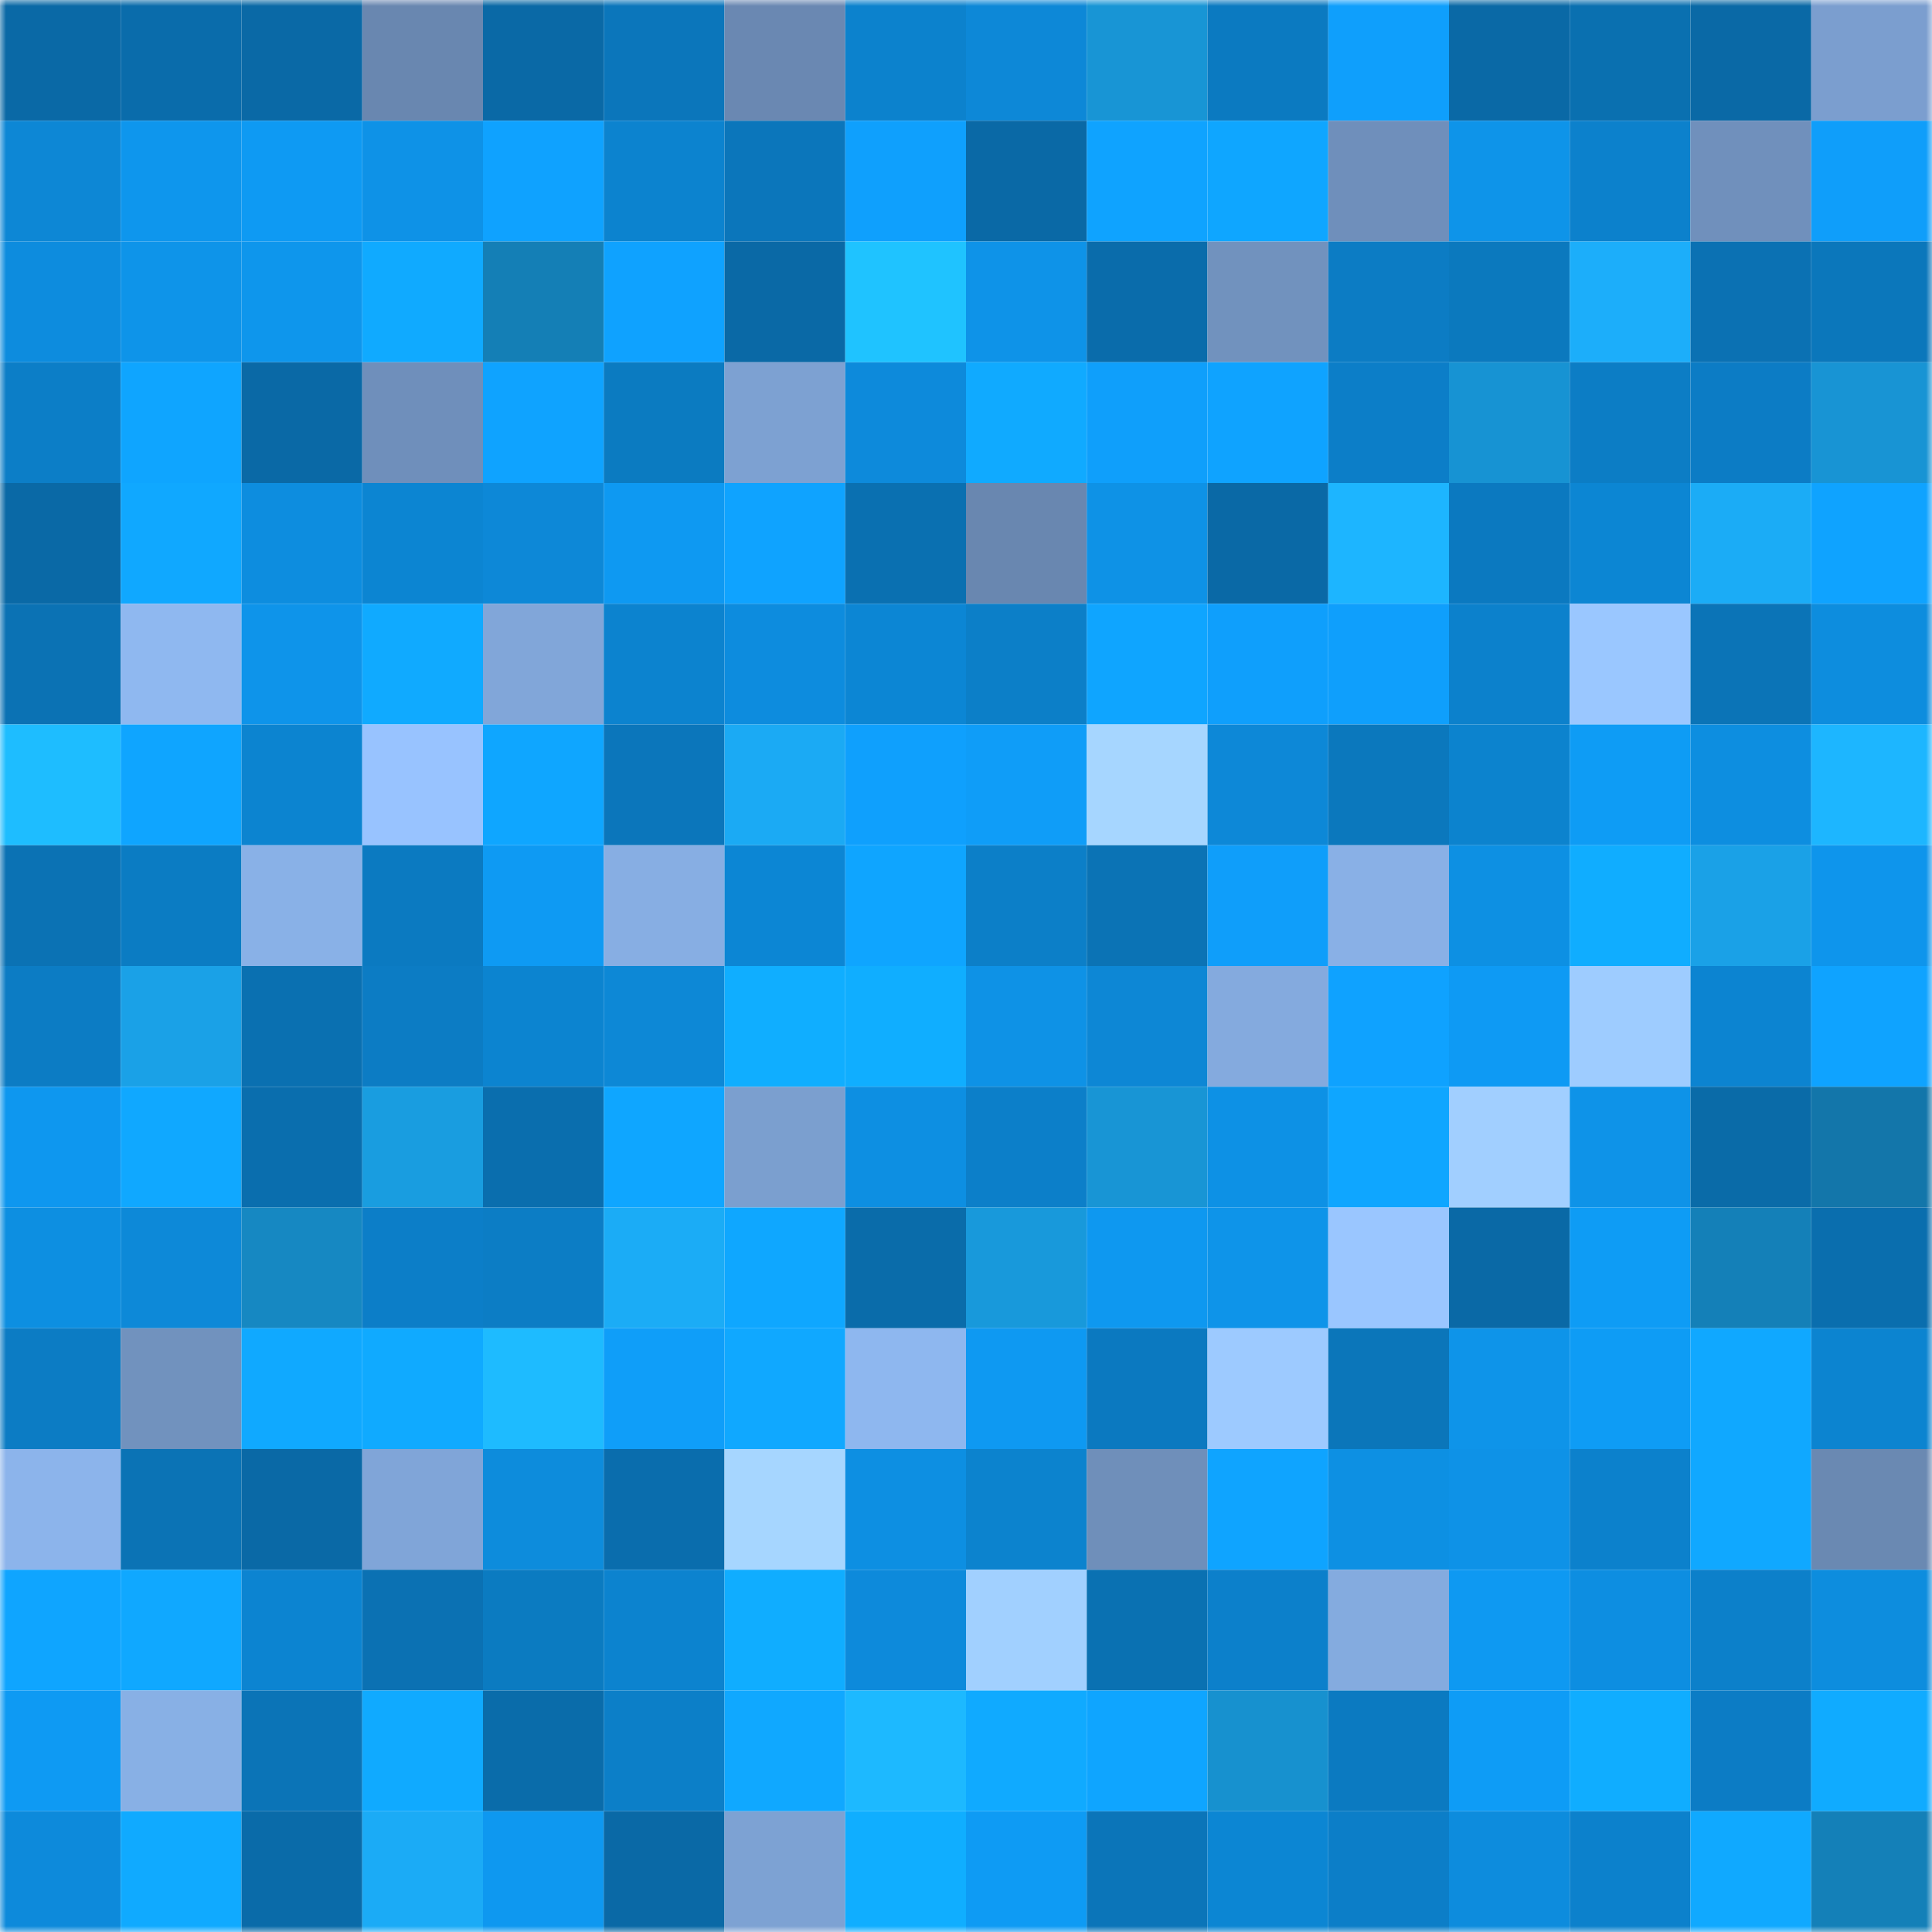 <svg viewBox="0 0 160 160" fill="none" role="img" xmlns="http://www.w3.org/2000/svg" width="240" height="240" name="ens%2Cyehuda.eth"><mask id="215735325" mask-type="alpha" maskUnits="userSpaceOnUse" x="0" y="0" width="160" height="160"><rect width="160" height="160" fill="#FFFFFF"></rect></mask><g mask="url(#215735325)"><rect x="0" y="0" width="10" height="10" fill="#0a69a6"></rect><rect x="10" y="0" width="10" height="10" fill="#0a6cab"></rect><rect x="20" y="0" width="10" height="10" fill="#0a69a6"></rect><rect x="30" y="0" width="10" height="10" fill="#6987b0"></rect><rect x="40" y="0" width="10" height="10" fill="#0a69a6"></rect><rect x="50" y="0" width="10" height="10" fill="#0b76bb"></rect><rect x="60" y="0" width="10" height="10" fill="#6a88b2"></rect><rect x="70" y="0" width="10" height="10" fill="#0c82cd"></rect><rect x="80" y="0" width="10" height="10" fill="#0d88d7"></rect><rect x="90" y="0" width="10" height="10" fill="#1895d5"></rect><rect x="100" y="0" width="10" height="10" fill="#0b7ac1"></rect><rect x="110" y="0" width="10" height="10" fill="#0f9ffc"></rect><rect x="120" y="0" width="10" height="10" fill="#0a69a6"></rect><rect x="130" y="0" width="10" height="10" fill="#0a70b0"></rect><rect x="140" y="0" width="10" height="10" fill="#0a69a6"></rect><rect x="150" y="0" width="10" height="10" fill="#7b9ecf"></rect><rect x="0" y="10" width="10" height="10" fill="#0d87d5"></rect><rect x="10" y="10" width="10" height="10" fill="#0e96ed"></rect><rect x="20" y="10" width="10" height="10" fill="#0e9af3"></rect><rect x="30" y="10" width="10" height="10" fill="#0e92e7"></rect><rect x="40" y="10" width="10" height="10" fill="#0fa2ff"></rect><rect x="50" y="10" width="10" height="10" fill="#0c83cf"></rect><rect x="60" y="10" width="10" height="10" fill="#0b76bb"></rect><rect x="70" y="10" width="10" height="10" fill="#0fa0fd"></rect><rect x="80" y="10" width="10" height="10" fill="#0a69a6"></rect><rect x="90" y="10" width="10" height="10" fill="#0fa3ff"></rect><rect x="100" y="10" width="10" height="10" fill="#0fa6ff"></rect><rect x="110" y="10" width="10" height="10" fill="#6f8fbb"></rect><rect x="120" y="10" width="10" height="10" fill="#0e94e9"></rect><rect x="130" y="10" width="10" height="10" fill="#0c81cc"></rect><rect x="140" y="10" width="10" height="10" fill="#7090bc"></rect><rect x="150" y="10" width="10" height="10" fill="#0f9efa"></rect><rect x="0" y="20" width="10" height="10" fill="#0d8cde"></rect><rect x="10" y="20" width="10" height="10" fill="#0e94e9"></rect><rect x="20" y="20" width="10" height="10" fill="#0e96ec"></rect><rect x="30" y="20" width="10" height="10" fill="#10aaff"></rect><rect x="40" y="20" width="10" height="10" fill="#147fb6"></rect><rect x="50" y="20" width="10" height="10" fill="#0fa2ff"></rect><rect x="60" y="20" width="10" height="10" fill="#0a69a6"></rect><rect x="70" y="20" width="10" height="10" fill="#1fc3ff"></rect><rect x="80" y="20" width="10" height="10" fill="#0e93e8"></rect><rect x="90" y="20" width="10" height="10" fill="#0a6cab"></rect><rect x="100" y="20" width="10" height="10" fill="#7192be"></rect><rect x="110" y="20" width="10" height="10" fill="#0c7cc4"></rect><rect x="120" y="20" width="10" height="10" fill="#0b79be"></rect><rect x="130" y="20" width="10" height="10" fill="#1caefa"></rect><rect x="140" y="20" width="10" height="10" fill="#0b71b3"></rect><rect x="150" y="20" width="10" height="10" fill="#0b77bb"></rect><rect x="0" y="30" width="10" height="10" fill="#0c7ec7"></rect><rect x="10" y="30" width="10" height="10" fill="#0fa5ff"></rect><rect x="20" y="30" width="10" height="10" fill="#0a69a6"></rect><rect x="30" y="30" width="10" height="10" fill="#6f8fbb"></rect><rect x="40" y="30" width="10" height="10" fill="#0fa3ff"></rect><rect x="50" y="30" width="10" height="10" fill="#0b7bc1"></rect><rect x="60" y="30" width="10" height="10" fill="#7da1d2"></rect><rect x="70" y="30" width="10" height="10" fill="#0d8adb"></rect><rect x="80" y="30" width="10" height="10" fill="#10aaff"></rect><rect x="90" y="30" width="10" height="10" fill="#0f9ffb"></rect><rect x="100" y="30" width="10" height="10" fill="#0fa3ff"></rect><rect x="110" y="30" width="10" height="10" fill="#0c7ec8"></rect><rect x="120" y="30" width="10" height="10" fill="#1793d3"></rect><rect x="130" y="30" width="10" height="10" fill="#0c7dc5"></rect><rect x="140" y="30" width="10" height="10" fill="#0c7cc5"></rect><rect x="150" y="30" width="10" height="10" fill="#1894d4"></rect><rect x="0" y="40" width="10" height="10" fill="#0a69a6"></rect><rect x="10" y="40" width="10" height="10" fill="#10a8ff"></rect><rect x="20" y="40" width="10" height="10" fill="#0d8ddf"></rect><rect x="30" y="40" width="10" height="10" fill="#0c85d2"></rect><rect x="40" y="40" width="10" height="10" fill="#0d88d7"></rect><rect x="50" y="40" width="10" height="10" fill="#0e99f2"></rect><rect x="60" y="40" width="10" height="10" fill="#0fa3ff"></rect><rect x="70" y="40" width="10" height="10" fill="#0a70b1"></rect><rect x="80" y="40" width="10" height="10" fill="#6987b0"></rect><rect x="90" y="40" width="10" height="10" fill="#0e92e6"></rect><rect x="100" y="40" width="10" height="10" fill="#0a69a6"></rect><rect x="110" y="40" width="10" height="10" fill="#1db5ff"></rect><rect x="120" y="40" width="10" height="10" fill="#0b79c0"></rect><rect x="130" y="40" width="10" height="10" fill="#0c86d3"></rect><rect x="140" y="40" width="10" height="10" fill="#1bacf6"></rect><rect x="150" y="40" width="10" height="10" fill="#0fa3ff"></rect><rect x="0" y="50" width="10" height="10" fill="#0b72b4"></rect><rect x="10" y="50" width="10" height="10" fill="#8fb8f0"></rect><rect x="20" y="50" width="10" height="10" fill="#0e94ea"></rect><rect x="30" y="50" width="10" height="10" fill="#10aaff"></rect><rect x="40" y="50" width="10" height="10" fill="#81a6d9"></rect><rect x="50" y="50" width="10" height="10" fill="#0c83cf"></rect><rect x="60" y="50" width="10" height="10" fill="#0d8cde"></rect><rect x="70" y="50" width="10" height="10" fill="#0c86d4"></rect><rect x="80" y="50" width="10" height="10" fill="#0c7fc8"></rect><rect x="90" y="50" width="10" height="10" fill="#0fa5ff"></rect><rect x="100" y="50" width="10" height="10" fill="#0f9ffc"></rect><rect x="110" y="50" width="10" height="10" fill="#0f9ffc"></rect><rect x="120" y="50" width="10" height="10" fill="#0c81cc"></rect><rect x="130" y="50" width="10" height="10" fill="#9ac7ff"></rect><rect x="140" y="50" width="10" height="10" fill="#0b74b7"></rect><rect x="150" y="50" width="10" height="10" fill="#0d8dde"></rect><rect x="0" y="60" width="10" height="10" fill="#1ebdff"></rect><rect x="10" y="60" width="10" height="10" fill="#0fa5ff"></rect><rect x="20" y="60" width="10" height="10" fill="#0c84d0"></rect><rect x="30" y="60" width="10" height="10" fill="#98c3ff"></rect><rect x="40" y="60" width="10" height="10" fill="#0fa6ff"></rect><rect x="50" y="60" width="10" height="10" fill="#0b76bb"></rect><rect x="60" y="60" width="10" height="10" fill="#1baaf4"></rect><rect x="70" y="60" width="10" height="10" fill="#0fa0fd"></rect><rect x="80" y="60" width="10" height="10" fill="#0f9df8"></rect><rect x="90" y="60" width="10" height="10" fill="#a6d6ff"></rect><rect x="100" y="60" width="10" height="10" fill="#0d88d7"></rect><rect x="110" y="60" width="10" height="10" fill="#0b78bd"></rect><rect x="120" y="60" width="10" height="10" fill="#0c83ce"></rect><rect x="130" y="60" width="10" height="10" fill="#0e9cf5"></rect><rect x="140" y="60" width="10" height="10" fill="#0d8ee0"></rect><rect x="150" y="60" width="10" height="10" fill="#1db6ff"></rect><rect x="0" y="70" width="10" height="10" fill="#0b72b4"></rect><rect x="10" y="70" width="10" height="10" fill="#0b7cc3"></rect><rect x="20" y="70" width="10" height="10" fill="#89b1e7"></rect><rect x="30" y="70" width="10" height="10" fill="#0b7ac1"></rect><rect x="40" y="70" width="10" height="10" fill="#0e9af3"></rect><rect x="50" y="70" width="10" height="10" fill="#87aee3"></rect><rect x="60" y="70" width="10" height="10" fill="#0c86d4"></rect><rect x="70" y="70" width="10" height="10" fill="#0fa5ff"></rect><rect x="80" y="70" width="10" height="10" fill="#0c7fc8"></rect><rect x="90" y="70" width="10" height="10" fill="#0b73b5"></rect><rect x="100" y="70" width="10" height="10" fill="#0f9efa"></rect><rect x="110" y="70" width="10" height="10" fill="#89b0e6"></rect><rect x="120" y="70" width="10" height="10" fill="#0d90e3"></rect><rect x="130" y="70" width="10" height="10" fill="#10adff"></rect><rect x="140" y="70" width="10" height="10" fill="#1aa1e7"></rect><rect x="150" y="70" width="10" height="10" fill="#0e95ec"></rect><rect x="0" y="80" width="10" height="10" fill="#0c7cc4"></rect><rect x="10" y="80" width="10" height="10" fill="#1aa1e7"></rect><rect x="20" y="80" width="10" height="10" fill="#0a70b1"></rect><rect x="30" y="80" width="10" height="10" fill="#0c7cc4"></rect><rect x="40" y="80" width="10" height="10" fill="#0c84d0"></rect><rect x="50" y="80" width="10" height="10" fill="#0d88d6"></rect><rect x="60" y="80" width="10" height="10" fill="#10aeff"></rect><rect x="70" y="80" width="10" height="10" fill="#10aeff"></rect><rect x="80" y="80" width="10" height="10" fill="#0e92e6"></rect><rect x="90" y="80" width="10" height="10" fill="#0d87d5"></rect><rect x="100" y="80" width="10" height="10" fill="#84aade"></rect><rect x="110" y="80" width="10" height="10" fill="#0fa2ff"></rect><rect x="120" y="80" width="10" height="10" fill="#0e9af4"></rect><rect x="130" y="80" width="10" height="10" fill="#9eccff"></rect><rect x="140" y="80" width="10" height="10" fill="#0c84d1"></rect><rect x="150" y="80" width="10" height="10" fill="#0fa3ff"></rect><rect x="0" y="90" width="10" height="10" fill="#0e97ef"></rect><rect x="10" y="90" width="10" height="10" fill="#10a8ff"></rect><rect x="20" y="90" width="10" height="10" fill="#0a6eae"></rect><rect x="30" y="90" width="10" height="10" fill="#199de0"></rect><rect x="40" y="90" width="10" height="10" fill="#0a6eae"></rect><rect x="50" y="90" width="10" height="10" fill="#0fa6ff"></rect><rect x="60" y="90" width="10" height="10" fill="#7b9fcf"></rect><rect x="70" y="90" width="10" height="10" fill="#0d8fe2"></rect><rect x="80" y="90" width="10" height="10" fill="#0c7fc9"></rect><rect x="90" y="90" width="10" height="10" fill="#1895d5"></rect><rect x="100" y="90" width="10" height="10" fill="#0d91e5"></rect><rect x="110" y="90" width="10" height="10" fill="#0fa6ff"></rect><rect x="120" y="90" width="10" height="10" fill="#a1cfff"></rect><rect x="130" y="90" width="10" height="10" fill="#0e93e8"></rect><rect x="140" y="90" width="10" height="10" fill="#0a6ba8"></rect><rect x="150" y="90" width="10" height="10" fill="#1376aa"></rect><rect x="0" y="100" width="10" height="10" fill="#0d8fe1"></rect><rect x="10" y="100" width="10" height="10" fill="#0d89d8"></rect><rect x="20" y="100" width="10" height="10" fill="#1688c2"></rect><rect x="30" y="100" width="10" height="10" fill="#0c7ec8"></rect><rect x="40" y="100" width="10" height="10" fill="#0c7dc5"></rect><rect x="50" y="100" width="10" height="10" fill="#1bacf6"></rect><rect x="60" y="100" width="10" height="10" fill="#0fa7ff"></rect><rect x="70" y="100" width="10" height="10" fill="#0a6caa"></rect><rect x="80" y="100" width="10" height="10" fill="#1899db"></rect><rect x="90" y="100" width="10" height="10" fill="#0e98f0"></rect><rect x="100" y="100" width="10" height="10" fill="#0e94e9"></rect><rect x="110" y="100" width="10" height="10" fill="#9ac6ff"></rect><rect x="120" y="100" width="10" height="10" fill="#0a69a6"></rect><rect x="130" y="100" width="10" height="10" fill="#0e9cf5"></rect><rect x="140" y="100" width="10" height="10" fill="#1480b8"></rect><rect x="150" y="100" width="10" height="10" fill="#0a6eae"></rect><rect x="0" y="110" width="10" height="10" fill="#0c7cc4"></rect><rect x="10" y="110" width="10" height="10" fill="#7192be"></rect><rect x="20" y="110" width="10" height="10" fill="#10a9ff"></rect><rect x="30" y="110" width="10" height="10" fill="#10aaff"></rect><rect x="40" y="110" width="10" height="10" fill="#1ebbff"></rect><rect x="50" y="110" width="10" height="10" fill="#0f9ef9"></rect><rect x="60" y="110" width="10" height="10" fill="#10a8ff"></rect><rect x="70" y="110" width="10" height="10" fill="#8eb7ef"></rect><rect x="80" y="110" width="10" height="10" fill="#0e99f2"></rect><rect x="90" y="110" width="10" height="10" fill="#0b79c0"></rect><rect x="100" y="110" width="10" height="10" fill="#9dcaff"></rect><rect x="110" y="110" width="10" height="10" fill="#0b76ba"></rect><rect x="120" y="110" width="10" height="10" fill="#0e94e9"></rect><rect x="130" y="110" width="10" height="10" fill="#0e9cf5"></rect><rect x="140" y="110" width="10" height="10" fill="#10a8ff"></rect><rect x="150" y="110" width="10" height="10" fill="#0c84d0"></rect><rect x="0" y="120" width="10" height="10" fill="#8cb4eb"></rect><rect x="10" y="120" width="10" height="10" fill="#0b73b5"></rect><rect x="20" y="120" width="10" height="10" fill="#0a69a6"></rect><rect x="30" y="120" width="10" height="10" fill="#80a5d8"></rect><rect x="40" y="120" width="10" height="10" fill="#0d8cdc"></rect><rect x="50" y="120" width="10" height="10" fill="#0a6dad"></rect><rect x="60" y="120" width="10" height="10" fill="#a6d6ff"></rect><rect x="70" y="120" width="10" height="10" fill="#0d8fe2"></rect><rect x="80" y="120" width="10" height="10" fill="#0c83ce"></rect><rect x="90" y="120" width="10" height="10" fill="#6f8fba"></rect><rect x="100" y="120" width="10" height="10" fill="#0fa4ff"></rect><rect x="110" y="120" width="10" height="10" fill="#0d90e3"></rect><rect x="120" y="120" width="10" height="10" fill="#0e92e7"></rect><rect x="130" y="120" width="10" height="10" fill="#0c81cc"></rect><rect x="140" y="120" width="10" height="10" fill="#10a8ff"></rect><rect x="150" y="120" width="10" height="10" fill="#6a89b2"></rect><rect x="0" y="130" width="10" height="10" fill="#0fa5ff"></rect><rect x="10" y="130" width="10" height="10" fill="#10a8ff"></rect><rect x="20" y="130" width="10" height="10" fill="#0c84d1"></rect><rect x="30" y="130" width="10" height="10" fill="#0b71b3"></rect><rect x="40" y="130" width="10" height="10" fill="#0b7bc1"></rect><rect x="50" y="130" width="10" height="10" fill="#0c83cf"></rect><rect x="60" y="130" width="10" height="10" fill="#10adff"></rect><rect x="70" y="130" width="10" height="10" fill="#0d8adb"></rect><rect x="80" y="130" width="10" height="10" fill="#a1d0ff"></rect><rect x="90" y="130" width="10" height="10" fill="#0a71b2"></rect><rect x="100" y="130" width="10" height="10" fill="#0c80cb"></rect><rect x="110" y="130" width="10" height="10" fill="#84abdf"></rect><rect x="120" y="130" width="10" height="10" fill="#0e99f2"></rect><rect x="130" y="130" width="10" height="10" fill="#0d8ee1"></rect><rect x="140" y="130" width="10" height="10" fill="#0c80ca"></rect><rect x="150" y="130" width="10" height="10" fill="#0d8dde"></rect><rect x="0" y="140" width="10" height="10" fill="#0e9af3"></rect><rect x="10" y="140" width="10" height="10" fill="#88b0e5"></rect><rect x="20" y="140" width="10" height="10" fill="#0b74b7"></rect><rect x="30" y="140" width="10" height="10" fill="#10aaff"></rect><rect x="40" y="140" width="10" height="10" fill="#0a6caa"></rect><rect x="50" y="140" width="10" height="10" fill="#0c7fc8"></rect><rect x="60" y="140" width="10" height="10" fill="#10a8ff"></rect><rect x="70" y="140" width="10" height="10" fill="#1db9ff"></rect><rect x="80" y="140" width="10" height="10" fill="#10aaff"></rect><rect x="90" y="140" width="10" height="10" fill="#0fa5ff"></rect><rect x="100" y="140" width="10" height="10" fill="#1791cf"></rect><rect x="110" y="140" width="10" height="10" fill="#0b7ac1"></rect><rect x="120" y="140" width="10" height="10" fill="#0e9cf6"></rect><rect x="130" y="140" width="10" height="10" fill="#10adff"></rect><rect x="140" y="140" width="10" height="10" fill="#0c7cc5"></rect><rect x="150" y="140" width="10" height="10" fill="#10abff"></rect><rect x="0" y="150" width="10" height="10" fill="#0d8adb"></rect><rect x="10" y="150" width="10" height="10" fill="#10aaff"></rect><rect x="20" y="150" width="10" height="10" fill="#0a6ba9"></rect><rect x="30" y="150" width="10" height="10" fill="#1babf6"></rect><rect x="40" y="150" width="10" height="10" fill="#0e98f0"></rect><rect x="50" y="150" width="10" height="10" fill="#0a69a6"></rect><rect x="60" y="150" width="10" height="10" fill="#7da2d3"></rect><rect x="70" y="150" width="10" height="10" fill="#10aeff"></rect><rect x="80" y="150" width="10" height="10" fill="#0e9bf4"></rect><rect x="90" y="150" width="10" height="10" fill="#0b75b9"></rect><rect x="100" y="150" width="10" height="10" fill="#0c86d3"></rect><rect x="110" y="150" width="10" height="10" fill="#0c7ec8"></rect><rect x="120" y="150" width="10" height="10" fill="#0d8cdd"></rect><rect x="130" y="150" width="10" height="10" fill="#0c81cc"></rect><rect x="140" y="150" width="10" height="10" fill="#10a9ff"></rect><rect x="150" y="150" width="10" height="10" fill="#1480b8"></rect></g></svg>